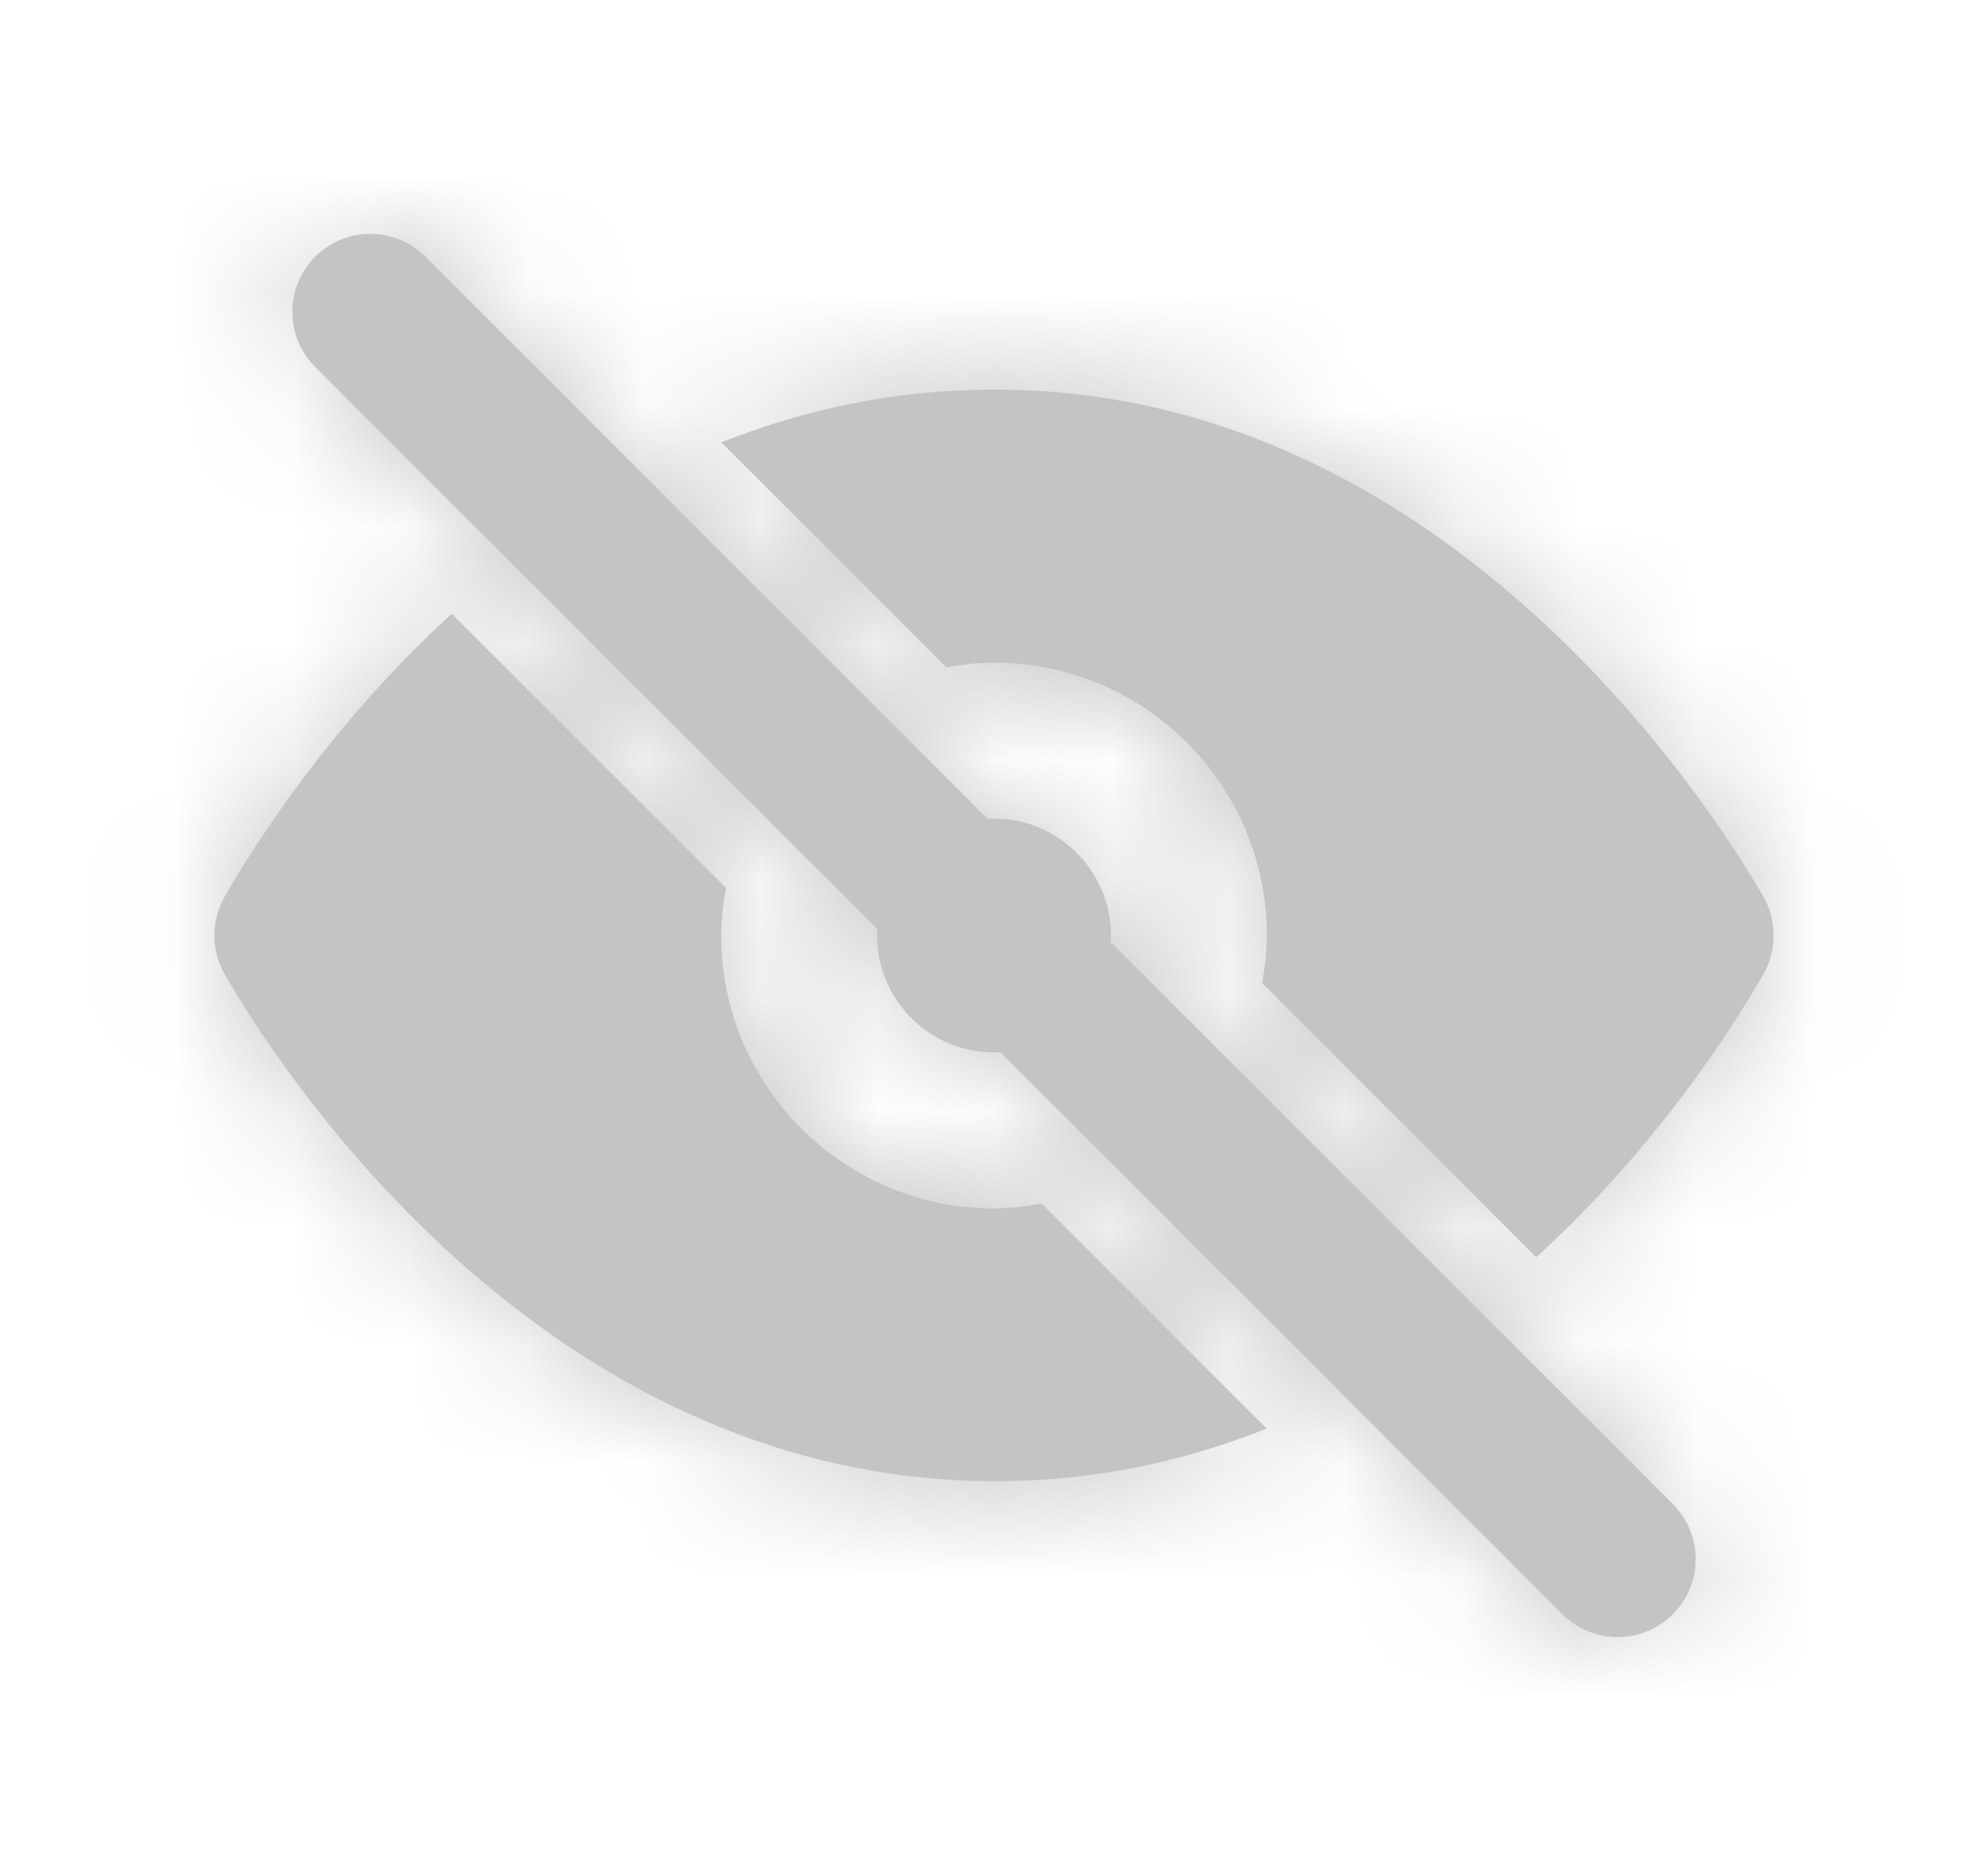 <svg width="17" height="16" viewBox="0 0 17 16" fill="none" xmlns="http://www.w3.org/2000/svg">
<path fill-rule="evenodd" clip-rule="evenodd" d="M13.438 11.995L14.305 12.862C14.565 13.123 14.565 13.544 14.305 13.805C14.175 13.935 14.004 14 13.833 14C13.663 14 13.492 13.935 13.362 13.805L11.557 12L11.167 11.609L10.27 10.713L10.224 10.667L8.556 8.999C8.537 9 8.519 9 8.5 9C7.949 9 7.5 8.551 7.5 8C7.5 7.981 7.501 7.963 7.502 7.944L5.355 5.798L4.188 4.631L2.695 3.138C2.435 2.877 2.435 2.456 2.695 2.195C2.956 1.935 3.377 1.935 3.638 2.195L4.78 3.337L5.757 4.314L8.444 7.002C8.463 7.001 8.481 7 8.5 7C9.051 7 9.5 7.449 9.5 8C9.5 8.019 9.5 8.037 9.498 8.056L12.109 10.667L13.438 11.995ZM6.229 3.843L8.093 5.707C8.226 5.684 8.361 5.667 8.5 5.667C9.787 5.667 10.833 6.713 10.833 8C10.833 8.139 10.816 8.274 10.793 8.407L12.581 10.195L13.137 10.752C14.151 9.826 14.802 8.813 15.079 8.332C15.196 8.126 15.196 7.873 15.079 7.668C14.653 6.927 12.304 3.211 8.32 3.335C7.531 3.356 6.816 3.526 6.168 3.783L6.229 3.843ZM9.799 11.185L10.695 12.081L10.832 12.217C10.184 12.474 9.47 12.644 8.681 12.664C8.626 12.666 8.571 12.667 8.517 12.667C4.608 12.667 2.341 9.063 1.921 8.331C1.804 8.126 1.804 7.873 1.921 7.668C2.198 7.187 2.849 6.174 3.863 5.249L4.884 6.27L6.208 7.593C6.184 7.726 6.167 7.861 6.167 8C6.167 9.287 7.213 10.334 8.5 10.334C8.639 10.334 8.774 10.316 8.907 10.292L9.753 11.138L9.799 11.185Z" fill="#C4C4C4"/>
<mask id="mask0" mask-type="alpha" maskUnits="userSpaceOnUse" x="1" y="1" width="15" height="13">
<path fill-rule="evenodd" clip-rule="evenodd" d="M13.438 11.995L14.305 12.862C14.565 13.123 14.565 13.544 14.305 13.805C14.175 13.935 14.004 14 13.833 14C13.663 14 13.492 13.935 13.362 13.805L11.557 12L11.167 11.609L10.27 10.713L10.224 10.667L8.556 8.999C8.537 9 8.519 9 8.5 9C7.949 9 7.5 8.551 7.5 8C7.5 7.981 7.501 7.963 7.502 7.944L5.355 5.798L4.188 4.631L2.695 3.138C2.435 2.877 2.435 2.456 2.695 2.195C2.956 1.935 3.377 1.935 3.638 2.195L4.78 3.337L5.757 4.314L8.444 7.002C8.463 7.001 8.481 7 8.5 7C9.051 7 9.5 7.449 9.5 8C9.5 8.019 9.5 8.037 9.498 8.056L12.109 10.667L13.438 11.995ZM6.229 3.843L8.093 5.707C8.226 5.684 8.361 5.667 8.5 5.667C9.787 5.667 10.833 6.713 10.833 8C10.833 8.139 10.816 8.274 10.793 8.407L12.581 10.195L13.137 10.752C14.151 9.826 14.802 8.813 15.079 8.332C15.196 8.126 15.196 7.873 15.079 7.668C14.653 6.927 12.304 3.211 8.32 3.335C7.531 3.356 6.816 3.526 6.168 3.783L6.229 3.843ZM9.799 11.185L10.695 12.081L10.832 12.217C10.184 12.474 9.47 12.644 8.681 12.664C8.626 12.666 8.571 12.667 8.517 12.667C4.608 12.667 2.341 9.063 1.921 8.331C1.804 8.126 1.804 7.873 1.921 7.668C2.198 7.187 2.849 6.174 3.863 5.249L4.884 6.27L6.208 7.593C6.184 7.726 6.167 7.861 6.167 8C6.167 9.287 7.213 10.334 8.5 10.334C8.639 10.334 8.774 10.316 8.907 10.292L9.753 11.138L9.799 11.185Z" fill="white"/>
</mask>
<g mask="url(#mask0)">
<rect x="0.5" width="16" height="16" fill="#C4C4C4"/>
</g>
</svg>
